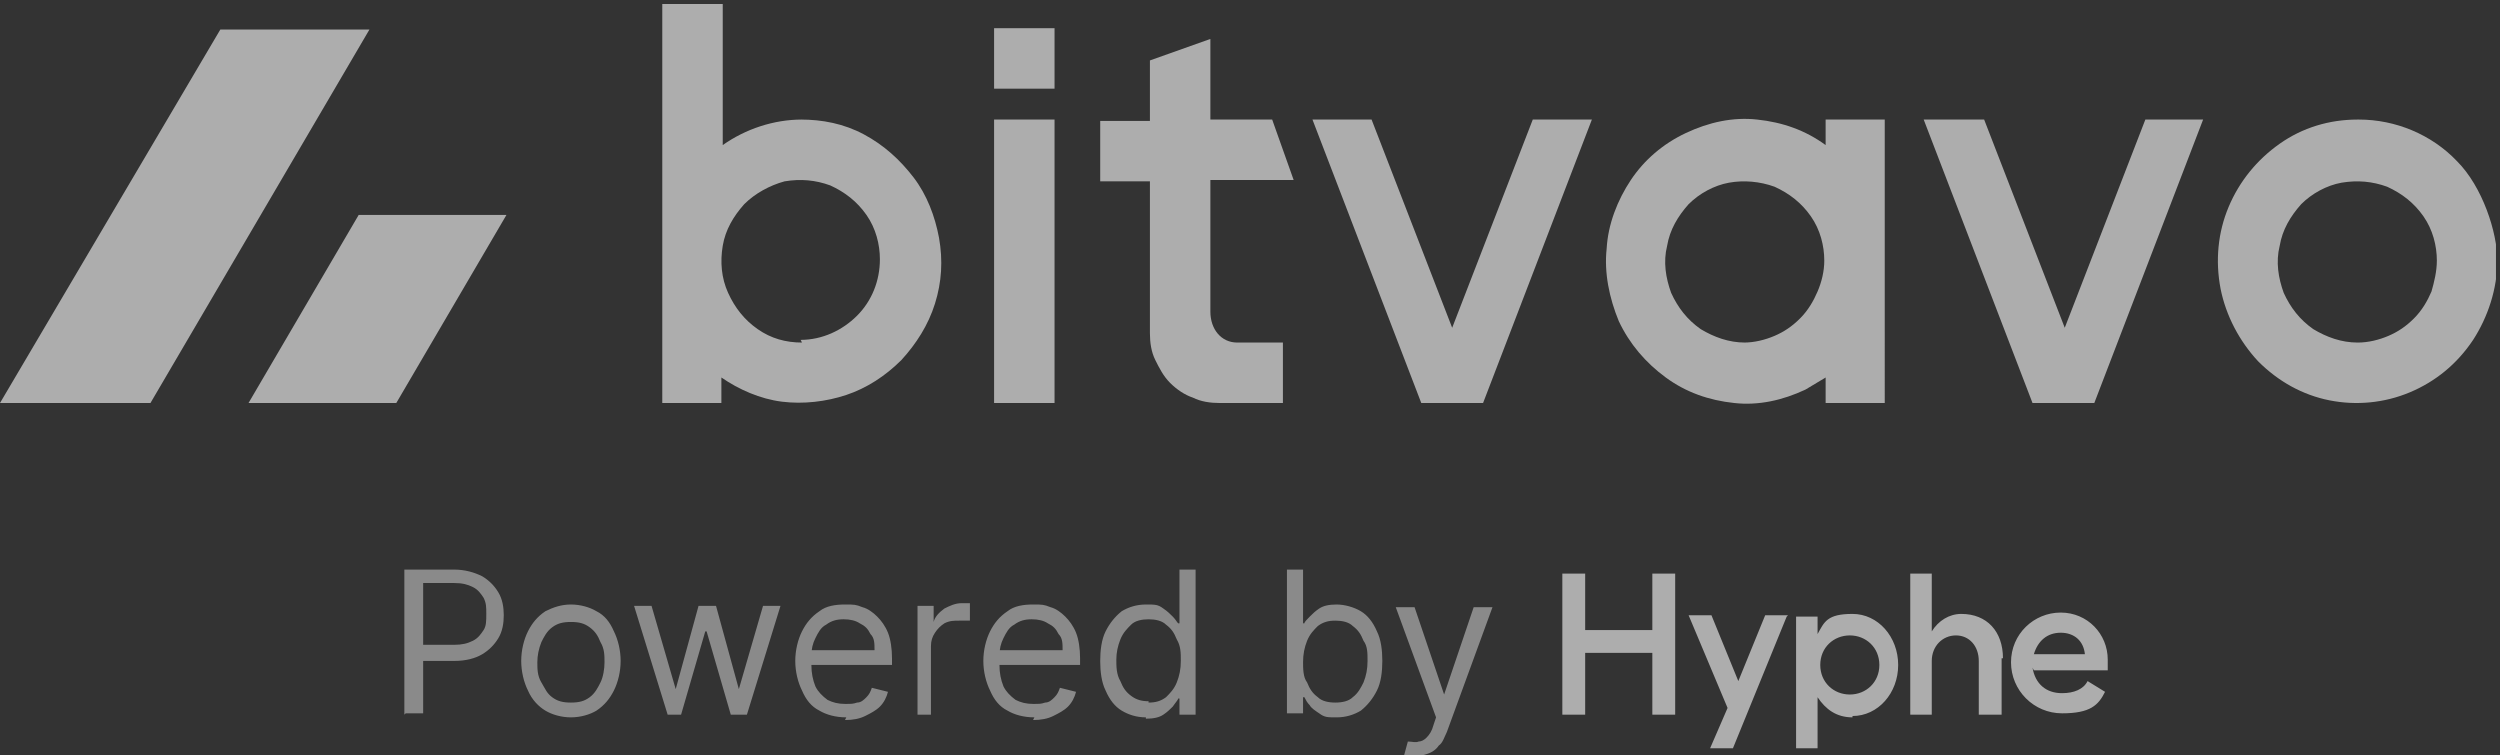 <?xml version="1.0" encoding="utf-8"?>
<svg xmlns="http://www.w3.org/2000/svg" xmlns:xlink="http://www.w3.org/1999/xlink" version="1.1" viewBox="0 0 186.1 56.2">
  <rect x="0" y="0" width="186.1" height="56.2" fill="#333333" stroke="none"/>
  <defs>
    <style>
      .cls-1 {
        fill: none;
      }

      .cls-2, .cls-3, .cls-4 {
        fill: #fff;
      }

      .cls-2, .cls-4 {
        fill-rule: evenodd;
      }

      .cls-5 {
        fill: #c4c4c5;
      }

      .cls-5, .cls-4, .cls-6 {
        opacity: .6;
      }

      .cls-7 {
        clip-path: url(#clippath);
      }
    </style>
    <clipPath id="clippath">
      <rect class="cls-1" x="0" y=".3" width="185.8" height="29.7"/>
    </clipPath>
  </defs>
  
  <g>
    <g id="Layer_1">
      <g class="cls-6">
        <g class="cls-7">
          <g>
            <path class="cls-3" d="M59.7,8.9c-2.1,0-4.2.7-5.9,1.9V.3h-4.5v29.7h4.4v-1.9c1.3.9,2.9,1.6,4.5,1.8,1.6.2,3.3,0,4.8-.5,1.5-.5,2.9-1.4,4.1-2.6,1.1-1.2,2-2.6,2.5-4.2.5-1.6.6-3.2.3-4.9-.3-1.6-.9-3.2-1.9-4.5-1-1.3-2.2-2.4-3.7-3.2-1.5-.8-3.1-1.1-4.7-1.1ZM59.7,25.5c-1.2,0-2.3-.3-3.3-1-1-.7-1.7-1.6-2.2-2.7-.5-1.1-.6-2.3-.4-3.5.2-1.2.8-2.2,1.6-3.1.8-.8,1.9-1.4,3-1.7,1.2-.2,2.3-.1,3.4.3,1.1.5,2,1.2,2.7,2.2.7,1,1,2.2,1,3.3,0,1.6-.6,3.1-1.7,4.2-1.1,1.1-2.6,1.8-4.2,1.8Z"/>
            <path class="cls-3" d="M74,8.9h4.5v21.1h-4.5V8.9ZM74,2.1h4.5v4.5h-4.5V2.1Z"/>
            <path class="cls-3" d="M95.5,25.5h-3.4c-1.2,0-2-1-2-2.3v-9.8h6.2l-1.6-4.5h-4.6V2.9l-4.5,1.6v4.5h-3.7v4.5h3.7v11.3c0,.7.1,1.4.4,2,.3.6.6,1.2,1.1,1.7.5.5,1.1.9,1.7,1.1.6.3,1.3.4,2,.4h4.7v-4.5Z"/>
            <path class="cls-3" d="M114.1,8.9l-6,15.5-6-15.5h-4.4l8.1,21.1h4.6l8.1-21.1h-4.5Z"/>
            <path class="cls-3" d="M129.9,25.5c-1.2,0-2.3-.4-3.3-1-1-.7-1.7-1.6-2.2-2.7-.4-1.1-.6-2.3-.3-3.5.2-1.2.8-2.2,1.6-3.1.8-.8,1.9-1.4,3-1.6,1.1-.2,2.3-.1,3.4.3,1.1.5,2,1.2,2.7,2.2.7,1,1,2.2,1,3.3,0,.8-.2,1.6-.5,2.3-.3.7-.7,1.4-1.3,2-.6.6-1.2,1-1.9,1.3-.7.3-1.5.5-2.3.5ZM135.9,10.8c-1.5-1.1-3.2-1.7-5.1-1.9-1.8-.2-3.6.2-5.3,1-1.7.8-3.1,2-4.1,3.5-1,1.5-1.7,3.3-1.8,5.1-.2,1.8.2,3.7.9,5.4.8,1.7,2,3.1,3.5,4.2,1.5,1.1,3.2,1.7,5.1,1.9,1.8.2,3.6-.2,5.3-1,.5-.3,1-.6,1.5-.9v1.9h4.4V8.9h-4.4v1.9Z"/>
            <path class="cls-3" d="M164.1,8.9h-4.4l-6,15.5-6-15.5h-4.5l8.1,21.1h4.6l8.1-21.1Z"/>
            <path class="cls-3" d="M175.5,25.5c-1.2,0-2.3-.4-3.3-1-1-.7-1.7-1.6-2.2-2.7-.4-1.1-.6-2.3-.3-3.5.2-1.2.8-2.2,1.6-3.1.8-.8,1.9-1.4,3-1.6,1.2-.2,2.3-.1,3.4.3,1.1.5,2,1.2,2.7,2.2s1,2.2,1,3.3c0,.8-.2,1.6-.4,2.3-.3.7-.7,1.4-1.3,2s-1.2,1-1.9,1.3c-.7.3-1.5.5-2.3.5ZM175.5,8.9c-2.1,0-4.1.6-5.8,1.8-1.7,1.2-3,2.8-3.8,4.7-.8,1.9-1,4-.6,6.1.4,2,1.4,3.9,2.8,5.4,1.5,1.5,3.3,2.5,5.3,2.9s4.1.2,6-.6c1.9-.8,3.5-2.1,4.7-3.9,1.1-1.7,1.8-3.8,1.8-5.9s-1.1-5.5-3-7.4c-1.9-2-4.6-3.1-7.3-3.1h0Z"/>
            <path class="cls-2" d="M16.4,2.2h11.1L11.2,30H0L16.4,2.2Z"/>
            <path class="cls-2" d="M26.6,16h11.1l-8.2,14h-11l8.2-14Z"/>
          </g>
        </g>
      </g>
      <path class="cls-4" d="M124.7,42.7v10.5h-1.7v-4.6h-5v4.6h-1.7v-10.5h1.7v4.2h5v-4.2h1.7ZM133,45.9l-4,9.8h-1.7l1.3-3-2.9-6.9h1.7l2,4.9,2-4.9h1.7ZM137.9,53.3c1.9,0,3.4-1.7,3.4-3.8s-1.5-3.8-3.4-3.8-2.1.6-2.6,1.5v-1.3h-1.6v9.8h1.6v-3.8c.6.9,1.4,1.5,2.6,1.5ZM137.7,47.3c1.2,0,2.2.9,2.2,2.2s-1,2.2-2.2,2.2-2.2-.9-2.2-2.2,1-2.2,2.2-2.2ZM149,49v4.2h-1.7v-4c0-1.1-.7-1.9-1.7-1.9s-1.8.8-1.8,1.9v4h-1.6v-10.5h1.6v4.3c.5-.8,1.3-1.3,2.2-1.3,1.9,0,3.1,1.3,3.1,3.3ZM151.4,49.9h5.5c0-.1,0-.2,0-.4,0-.1,0-.2,0-.4,0-1.9-1.5-3.5-3.5-3.5s-3.7,1.6-3.7,3.7,1.7,3.8,3.8,3.8,2.7-.6,3.2-1.6l-1.3-.8c-.3.6-1,.9-1.9.9-1.2,0-2-.7-2.2-1.9ZM153.4,47.1c1,0,1.7.6,1.8,1.6h-3.8c.3-1,1-1.6,2-1.6Z"/>
      <path class="cls-5" d="M30.1,53.2v-10.8h3.7c.8,0,1.5.2,2.1.5.5.3.9.7,1.2,1.2s.4,1.1.4,1.7-.1,1.2-.4,1.7c-.3.5-.7.9-1.2,1.2-.5.3-1.2.5-2.1.5h-2.6v-1.2h2.6c.6,0,1-.1,1.4-.3.4-.2.6-.5.8-.8.2-.3.2-.7.2-1.2s0-.8-.2-1.2c-.2-.3-.4-.6-.8-.8-.4-.2-.8-.3-1.4-.3h-2.3v9.7h-1.3ZM42.5,53.4c-.7,0-1.4-.2-1.9-.5-.5-.3-1-.8-1.3-1.5-.3-.6-.5-1.4-.5-2.2s.2-1.6.5-2.2c.3-.6.7-1.1,1.3-1.5.6-.3,1.2-.5,1.9-.5s1.4.2,1.9.5c.6.3,1,.8,1.3,1.5.3.6.5,1.4.5,2.2s-.2,1.6-.5,2.2c-.3.6-.7,1.1-1.3,1.5-.5.3-1.2.5-1.9.5ZM42.5,52.3c.6,0,1-.1,1.4-.4.4-.3.6-.7.8-1.1s.3-1,.3-1.5,0-1-.3-1.5c-.2-.5-.4-.8-.8-1.1-.4-.3-.8-.4-1.4-.4s-1,.1-1.4.4c-.4.3-.6.7-.8,1.1-.2.5-.3,1-.3,1.5s0,1,.3,1.5.4.8.8,1.1c.4.3.8.4,1.4.4ZM49.7,53.2l-2.5-8.1h1.3l1.8,6.2h0l1.7-6.2h1.3l1.7,6.2h0l1.8-6.2h1.3l-2.5,8.1h-1.2l-1.8-6.2h-.1l-1.8,6.2h-1.2ZM63,53.4c-.8,0-1.5-.2-2-.5-.6-.3-1-.8-1.3-1.5-.3-.6-.5-1.4-.5-2.2s.2-1.6.5-2.2c.3-.6.7-1.1,1.3-1.5.5-.4,1.2-.5,1.9-.5s.8,0,1.3.2c.4.1.8.4,1.1.7.3.3.6.7.8,1.2.2.5.3,1.2.3,1.9v.5h-6.3v-1.1h5c0-.5,0-.9-.3-1.2-.2-.4-.4-.6-.8-.8-.3-.2-.7-.3-1.2-.3s-.9.1-1.3.4c-.4.2-.6.6-.8,1-.2.4-.3.8-.3,1.3v.7c0,.6.1,1.1.3,1.6.2.4.5.7.9,1,.4.2.8.3,1.3.3s.6,0,.9-.1c.3,0,.5-.2.7-.4.2-.2.3-.4.4-.7l1.2.3c-.1.4-.3.8-.6,1.1-.3.3-.7.5-1.1.7-.4.2-.9.3-1.5.3ZM68.3,53.2v-8.1h1.2v1.2h0c.1-.4.4-.7.8-1,.4-.2.8-.4,1.3-.4s.2,0,.3,0c.1,0,.2,0,.3,0v1.3s-.1,0-.3,0c-.1,0-.3,0-.5,0-.4,0-.7,0-1.1.2-.3.2-.5.4-.7.7-.2.3-.3.6-.3,1v5.1h-1.2ZM77,53.4c-.8,0-1.5-.2-2-.5-.6-.3-1-.8-1.3-1.5-.3-.6-.5-1.4-.5-2.2s.2-1.6.5-2.2c.3-.6.7-1.1,1.3-1.5.5-.4,1.2-.5,1.9-.5s.8,0,1.3.2c.4.1.8.4,1.1.7.3.3.6.7.8,1.2.2.5.3,1.2.3,1.9v.5h-6.3v-1.1h5c0-.5,0-.9-.3-1.2-.2-.4-.4-.6-.8-.8-.3-.2-.7-.3-1.2-.3s-.9.1-1.3.4c-.4.2-.6.6-.8,1-.2.4-.3.8-.3,1.3v.7c0,.6.1,1.1.3,1.6.2.4.5.7.9,1,.4.2.8.3,1.3.3s.6,0,.9-.1c.3,0,.5-.2.7-.4.2-.2.3-.4.4-.7l1.2.3c-.1.4-.3.8-.6,1.1-.3.3-.7.5-1.1.7-.4.2-.9.3-1.5.3ZM85.3,53.4c-.7,0-1.3-.2-1.8-.5-.5-.3-.9-.8-1.2-1.5-.3-.6-.4-1.4-.4-2.2s.1-1.6.4-2.2c.3-.6.7-1.1,1.2-1.5.5-.3,1.1-.5,1.8-.5s.9,0,1.3.3c.3.2.5.4.7.6.2.2.3.4.4.5h.1v-4h1.2v10.8h-1.2v-1.2h-.1c0,.1-.2.3-.4.6-.2.2-.4.4-.7.6-.3.2-.7.3-1.3.3ZM85.5,52.3c.5,0,.9-.1,1.3-.4.3-.3.6-.6.8-1.1.2-.5.3-1,.3-1.6s0-1.1-.3-1.6c-.2-.5-.4-.8-.8-1.1-.3-.3-.8-.4-1.3-.4s-1,.1-1.3.4c-.3.3-.6.6-.8,1.1-.2.5-.3,1-.3,1.5s0,1.1.3,1.6c.2.5.4.8.8,1.1.4.3.8.4,1.3.4ZM95.8,53.2v-10.8h1.2v4h.1c0-.1.2-.3.4-.5.2-.2.4-.4.7-.6.3-.2.7-.3,1.3-.3s1.3.2,1.8.5c.5.3.9.8,1.2,1.5.3.6.4,1.4.4,2.2s-.1,1.6-.4,2.2c-.3.6-.7,1.1-1.2,1.5-.5.3-1.1.5-1.8.5s-.9,0-1.3-.3c-.3-.2-.6-.4-.7-.6-.2-.2-.3-.4-.4-.6h-.1v1.2h-1.2ZM97,49.2c0,.6,0,1.2.3,1.6.2.5.4.8.8,1.1.3.3.8.4,1.3.4s1-.1,1.3-.4c.4-.3.6-.7.8-1.1.2-.5.3-1,.3-1.6s0-1.1-.3-1.5c-.2-.5-.4-.8-.8-1.1-.3-.3-.8-.4-1.3-.4s-.9.1-1.3.4c-.3.3-.6.6-.8,1.1-.2.5-.3,1-.3,1.6ZM105.4,56.3c-.2,0-.4,0-.6,0-.2,0-.3,0-.3,0l.3-1.1c.3,0,.6.1.8,0,.2,0,.4-.1.6-.3.2-.2.4-.5.5-.9l.2-.6-3-8.2h1.4l2.2,6.5h0l2.2-6.5h1.4l-3.4,9.3c-.2.4-.3.8-.6,1-.2.3-.5.5-.8.6-.3.1-.6.2-1,.2Z"/>
    </g>
  </g>
</svg>